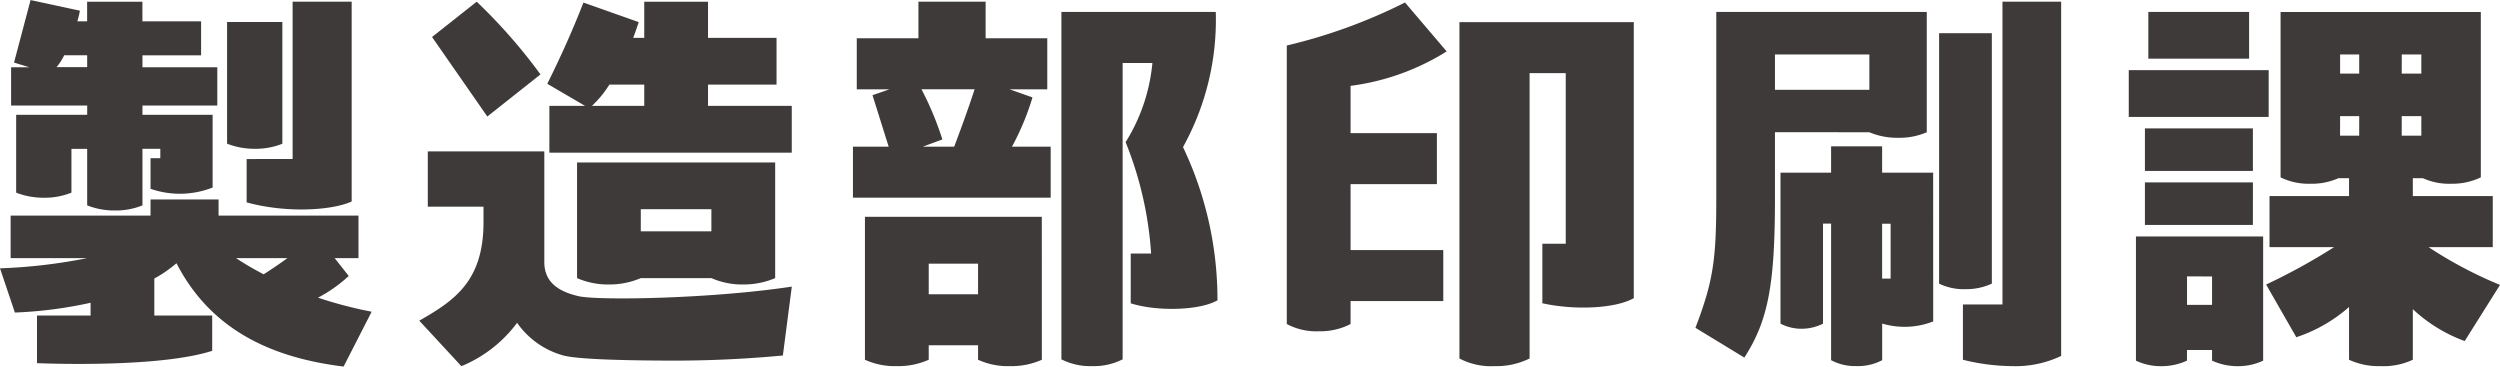 <svg xmlns="http://www.w3.org/2000/svg" width="211.644" height="31.032" viewBox="0 0 211.644 31.032">
  <path id="パス_16774" data-name="パス 16774" d="M-98.244-19.512h-6.012v6.588a6.311,6.311,0,0,0,2.34.432,6.025,6.025,0,0,0,2.34-.432v-3.708h1.332v4.788a6.311,6.311,0,0,0,2.34.432,6.025,6.025,0,0,0,2.34-.432v-4.788h1.512v.792h-.828v2.592a7.579,7.579,0,0,0,5.256-.108v-6.156h-5.94V-20.3h6.336v-3.24h-6.336v-1.008H-88.6v-2.88h-4.968v-1.656h-4.68v1.656h-.828a7.724,7.724,0,0,0,.216-.9l-4.176-.9-1.4,5.292,1.3.4h-1.548v3.24h6.444Zm13.5,3.744V-12.1c3.24.9,7.128.72,8.892-.072v-16.92h-5v13.32Zm3.024-1.3v-10.3H-86.4v10.3a6.311,6.311,0,0,0,2.34.432A6.025,6.025,0,0,0-81.72-17.064Zm-19.116-6.48a4.828,4.828,0,0,0,.648-1.008h1.944v1.008Zm10.152,16.6C-87.7-1.152-82.4,1.08-76.536,1.8l2.376-4.644A35.111,35.111,0,0,1-78.7-4.032,12.236,12.236,0,0,0-76.1-5.868L-77.292-7.38h2.016v-3.6H-87.12v-1.368h-5.76v1.368h-11.844v3.6h6.48a45.6,45.6,0,0,1-7.38.864l1.26,3.744A36.231,36.231,0,0,0-97.956-3.6v1.08h-4.536V1.512c1.8.072,10.584.324,14.832-1.044V-2.52h-4.9V-5.652A10.872,10.872,0,0,0-90.684-6.948Zm7.38.936a24.88,24.88,0,0,1-2.34-1.368h4.356C-81.936-6.912-82.62-6.444-83.3-6.012Zm23.436-16.92a45.877,45.877,0,0,0-5.4-6.156l-3.78,2.988,4.68,6.732Zm14.184,2.664v-1.8h5.8v-3.96h-5.8v-3.06h-5.4v3.06h-.936c.18-.468.324-.9.468-1.332l-4.68-1.656c-.864,2.232-1.944,4.644-3.06,6.876l3.2,1.872h-3.024v3.96h20.52v-3.96Zm-8.352-1.8h2.952v1.8h-4.428A8.95,8.95,0,0,0-54.036-22.068ZM-56.556-4.14c-1.98-.432-2.988-1.332-2.988-2.916v-9.36h-9.864v4.68h4.716V-10.4c0,5.04-2.556,6.66-5.436,8.316l3.564,3.852a11.167,11.167,0,0,0,4.716-3.672A7.056,7.056,0,0,0-57.924.864c1.332.36,6.12.432,9.432.432,4,0,7.2-.252,9.144-.432l.756-5.832C-45.252-3.96-54.612-3.78-56.556-4.14Zm5.184-1.548H-45.4a6.541,6.541,0,0,0,2.7.54,6.8,6.8,0,0,0,2.7-.54V-15.48H-56.772v9.792a6.541,6.541,0,0,0,2.7.54A6.8,6.8,0,0,0-51.372-5.688ZM-45.4-11.52v1.872h-5.976V-11.52Zm27.18-9.468-1.944-.684h3.2v-4.32h-5.22v-3.1h-5.688v3.1h-5.22v4.32h2.772l-1.44.5,1.368,4.356h-3.024v4.32h16.74v-4.32h-3.276A21.8,21.8,0,0,0-18.216-20.988Zm12.744,4.212A22.209,22.209,0,0,0-2.7-28.224H-15.768V1.188a5.4,5.4,0,0,0,2.592.576,5.4,5.4,0,0,0,2.592-.576V-23.9h2.52a15.27,15.27,0,0,1-2.268,6.7,30.613,30.613,0,0,1,2.16,9.432H-9.9v4.212c2.124.684,5.76.648,7.344-.252A30.03,30.03,0,0,0-5.472-16.776Zm-22.14-4.9h4.5c-.5,1.548-1.116,3.24-1.728,4.86H-27.5l1.656-.612A26.556,26.556,0,0,0-27.612-21.672Zm10.188,10.8H-32.4v12.1a6.118,6.118,0,0,0,2.7.54,6.341,6.341,0,0,0,2.7-.54V0h4.176V1.224a6.118,6.118,0,0,0,2.7.54,6.341,6.341,0,0,0,2.7-.54ZM-27-4.32V-6.912h4.176V-4.32Zm40.32-24.7A45.346,45.346,0,0,1,3.312-25.38V-1.8a5.308,5.308,0,0,0,2.736.612A5.579,5.579,0,0,0,8.712-1.8V-3.744H16.56v-4.32H8.712v-5.58H16.02v-4.32H8.712v-4a20.182,20.182,0,0,0,8.136-2.916ZM17.928,1.116a5.745,5.745,0,0,0,2.988.648,6.33,6.33,0,0,0,2.952-.648V-23.04h3.06V-8.6h-1.98v5.04c2.556.576,6.084.5,7.74-.432V-27.36H17.928ZM63.9-29.088V-3.456H60.552v4.68a17.733,17.733,0,0,0,4.176.54A8.961,8.961,0,0,0,68.868.9V-29.088ZM52.632-18.036a6,6,0,0,0,2.412.468,5.826,5.826,0,0,0,2.448-.468V-28.224H39.672v15.8c0,5.148-.252,6.984-1.764,10.944l4.14,2.52c2.016-3.132,2.592-6.156,2.592-13.5v-5.58ZM63-5.22v-21.2H58.536v21.2a4.754,4.754,0,0,0,2.232.468A5.173,5.173,0,0,0,63-5.22Zm-10.368-19.4v2.988H44.64v-2.988Zm5.4,10.008h-4.32v-2.232h-4.32v2.232H45.108v12.78a3.869,3.869,0,0,0,1.764.432,4.064,4.064,0,0,0,1.836-.432V-10.3h.684V1.26a4.31,4.31,0,0,0,2.124.5,4.4,4.4,0,0,0,2.2-.5v-3.1a6.656,6.656,0,0,0,4.32-.18Zm-4.32,4.32h.72v4.644h-.72ZM76.248-24.264H84.78v-3.96H76.248ZM106.02-5.112a35.392,35.392,0,0,1-6.048-3.2h5.436v-4.32H98.64v-1.512H99.5a5.384,5.384,0,0,0,2.376.468,5.639,5.639,0,0,0,2.52-.54v-14H87.444v14a5.428,5.428,0,0,0,2.52.54,5.6,5.6,0,0,0,2.376-.468h.9v1.512H86.508v4.32H91.98a51.639,51.639,0,0,1-5.76,3.168L88.776-.684A12.874,12.874,0,0,0,93.24-3.24V1.224a6.011,6.011,0,0,0,2.7.54,5.844,5.844,0,0,0,2.7-.54V-3.06a12.856,12.856,0,0,0,4.392,2.7ZM92.484-23v-1.62H94.1V-23Zm5.22-1.62H99.36V-23H97.7ZM74.592-19.332H86.436v-3.96H74.592ZM92.484-19.4H94.1v1.656h-1.62Zm6.876,1.656H97.7V-19.4H99.36ZM75.96-14.76H85.1v-3.6H75.96Zm9.144.972H75.96v3.6H85.1ZM75.2,1.3a4.907,4.907,0,0,0,2.16.468,5.147,5.147,0,0,0,2.16-.468V.4h2.124v.9a5.192,5.192,0,0,0,2.2.468A4.98,4.98,0,0,0,85.968,1.3V-9.216H75.2Zm6.444-7.128V-3.42H79.524V-5.832Z" transform="translate(105.624 29.232)" fill="#3e3a39"/>
</svg>
